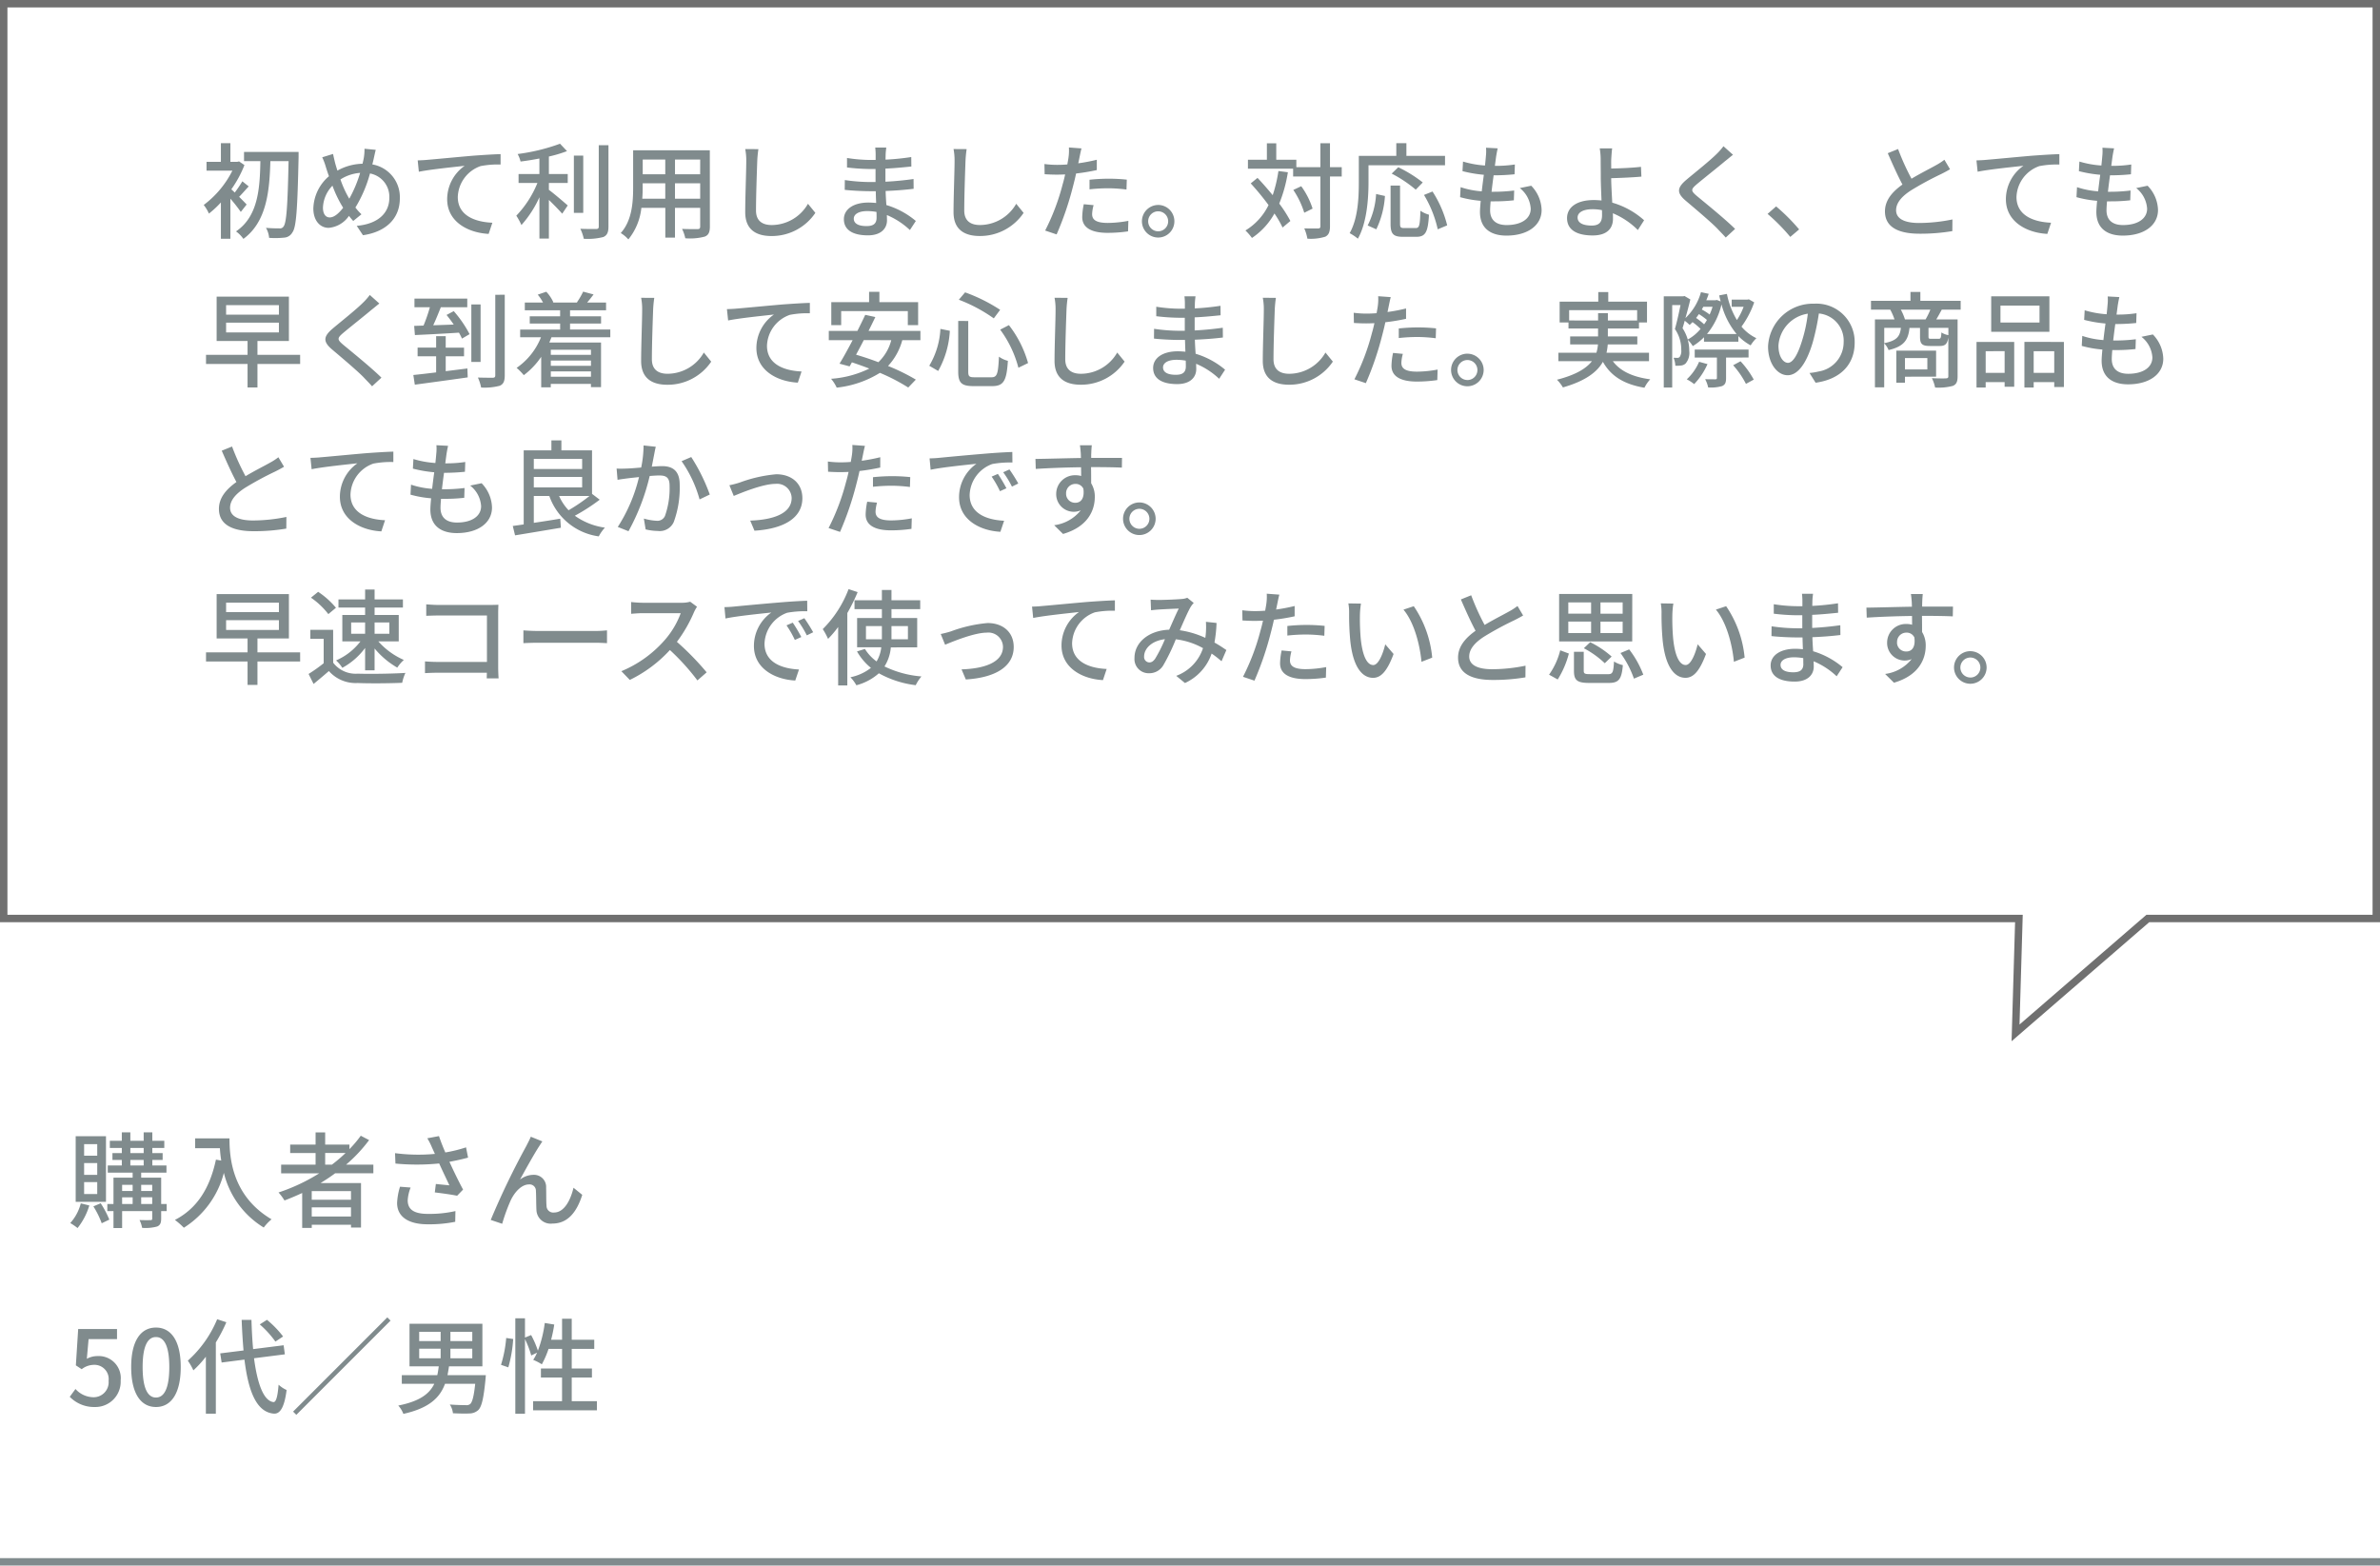 <svg xmlns="http://www.w3.org/2000/svg" width="320" height="210.5" viewBox="0 0 320 210.5">
  <g id="グループ_4618" data-name="グループ 4618" transform="translate(-320 -1445)">
    <path id="パス_10987" data-name="パス 10987" d="M6.16-3.5c-.154-.182-.574-.6-1.008-1.036.378-.378.826-.91,1.288-1.4l-.854-.686A16.942,16.942,0,0,1,4.564-5.11c-.168-.168-.336-.322-.462-.434A15.027,15.027,0,0,0,5.866-8.806L5.138-9.3,4.9-9.24H3.976v-2.506H2.7V-9.24H.77v1.19H4.242A13.046,13.046,0,0,1,.392-3.444a5.567,5.567,0,0,1,.7,1.162A13.11,13.11,0,0,0,2.7-3.78V1.106H3.976v-5.39a19.81,19.81,0,0,1,1.4,1.778Zm6.986-7.07H5.81v1.232h2.2c-.07,3.612-.28,7.42-3.276,9.45A4.243,4.243,0,0,1,5.726,1.12C8.876-1.19,9.24-5.362,9.352-9.338H11.8c-.126,6.034-.28,8.33-.686,8.806a.554.554,0,0,1-.546.238c-.308,0-1.022,0-1.806-.07A3.248,3.248,0,0,1,9.184.98a11.426,11.426,0,0,0,2-.028A1.362,1.362,0,0,0,12.32.238c.518-.7.672-3.08.826-10.108Zm6.692,6.076a14.041,14.041,0,0,1-1.064-2.38,5.664,5.664,0,0,1,2.646-.882,17.14,17.14,0,0,1-1.456,3.472Zm-.7,1.428c-.574.742-1.2,1.3-1.806,1.3-.574,0-.91-.5-.91-1.316A4.488,4.488,0,0,1,17.7-6.034a15.913,15.913,0,0,0,1.274,2.7ZM22.008-11a6.744,6.744,0,0,1-.084,1.176c-.042.266-.112.546-.182.84a7.2,7.2,0,0,0-3.374.924c-.112-.336-.21-.672-.294-.966-.1-.406-.21-.868-.294-1.274l-1.456.448a8.568,8.568,0,0,1,.5,1.344c.126.392.252.8.406,1.2a5.923,5.923,0,0,0-2.1,4.326c0,1.708.952,2.618,2.058,2.618a3.669,3.669,0,0,0,2.73-1.61c.182.238.378.462.574.686l1.106-.9a7.355,7.355,0,0,1-.812-.91,17.473,17.473,0,0,0,1.96-4.578,3.182,3.182,0,0,1,2.6,3.29c0,1.96-1.428,3.486-4.382,3.752l.84,1.26c2.926-.42,4.956-2.114,4.956-4.956a4.459,4.459,0,0,0-3.7-4.564c.07-.252.126-.5.182-.742.07-.308.182-.868.28-1.218Zm7.154,1.568.154,1.526c1.54-.322,4.942-.658,6.16-.8a5.507,5.507,0,0,0-2.352,4.494C33.124-1.148,35.98.308,38.7.448l.5-1.5c-2.3-.1-4.648-.938-4.648-3.458a4.563,4.563,0,0,1,3.066-4.158,12.233,12.233,0,0,1,2.688-.21v-1.4c-.952.028-2.338.112-3.822.224-2.548.224-5.012.462-6.034.546C30.184-9.478,29.708-9.45,29.162-9.436ZM46.8-9.954a17.471,17.471,0,0,0,2.436-.728l-.938-.994a26.121,26.121,0,0,1-5.7,1.386,3.861,3.861,0,0,1,.392,1.008c.812-.1,1.68-.238,2.534-.406V-7.6h-2.8v1.2h2.534A13.781,13.781,0,0,1,42.42-2a8.427,8.427,0,0,1,.686,1.26A14.492,14.492,0,0,0,45.528-4.48V1.078H46.8V-4.116c.658.63,1.4,1.4,1.792,1.848l.742-1.106c-.378-.336-1.848-1.6-2.534-2.1V-6.4h2.534V-7.6H46.8Zm4.62-.126h-1.26v7.7h1.26Zm2.086-1.4V-.546c0,.252-.1.336-.364.336S51.982-.2,51.03-.238a5.891,5.891,0,0,1,.462,1.344A8.511,8.511,0,0,0,54.124.868c.49-.224.686-.6.686-1.414V-11.48Zm10.248,7.2V-6.356h3.388v2.072Zm-4.4,0c.042-.518.056-1.036.056-1.512v-.56h3.038v2.072Zm3.094-5.264v1.974H59.416V-9.548Zm4.69,1.974H63.756V-9.548h3.388Zm1.3-3.22H58.128V-5.81c0,1.974-.14,4.452-1.666,6.146a4.309,4.309,0,0,1,1.022.854,8.031,8.031,0,0,0,1.75-4.242h3.22v4h1.3v-4h3.388V-.546c0,.266-.1.35-.35.35s-1.19.014-2.086-.028a5.379,5.379,0,0,1,.434,1.26A7.664,7.664,0,0,0,67.76.812c.5-.2.686-.588.686-1.344Zm4.76-.168a7.967,7.967,0,0,1,.14,1.6c0,1.344-.14,4.914-.14,6.888,0,2.3,1.414,3.206,3.528,3.206A7.058,7.058,0,0,0,82.628-2.38L81.634-3.6A5.648,5.648,0,0,1,76.762-.742c-1.19,0-2.114-.5-2.114-1.96,0-1.932.112-5.124.168-6.664a15.5,15.5,0,0,1,.154-1.582ZM90.86-1.722c0,.9-.574,1.12-1.358,1.12-1.19,0-1.708-.406-1.708-.994s.63-1.022,1.806-1.022a7.235,7.235,0,0,1,1.246.112C90.86-2.184,90.86-1.918,90.86-1.722Zm5.278.434A11.038,11.038,0,0,0,92.176-3.43c-.042-.6-.084-1.26-.1-1.89,1.33-.056,2.478-.14,3.766-.294L95.83-6.93c-1.19.168-2.408.294-3.78.364V-8.33c1.316-.056,2.478-.182,3.486-.28l-.014-1.274a33.65,33.65,0,0,1-3.458.35c0-.28.014-.532.014-.686.014-.378.056-.686.084-.938H90.678a8.762,8.762,0,0,1,.056.882v.784H90.02a21.059,21.059,0,0,1-3.136-.266v1.274a27.876,27.876,0,0,0,3.15.21h.686v1.75h-.714A23.7,23.7,0,0,1,86.59-6.79l-.014,1.316c.966.112,2.534.182,3.416.182h.756c.014.5.028,1.064.056,1.582-.336-.028-.672-.056-1.022-.056-2.072,0-3.318.924-3.318,2.24,0,1.4,1.134,2.17,3.234,2.17,1.806,0,2.562-.966,2.562-2.016,0-.2-.014-.434-.014-.714A10.387,10.387,0,0,1,95.34-.07Zm5.068-9.674a7.967,7.967,0,0,1,.14,1.6c0,1.344-.14,4.914-.14,6.888,0,2.3,1.414,3.206,3.528,3.206a7.058,7.058,0,0,0,5.894-3.108L109.634-3.6a5.648,5.648,0,0,1-4.872,2.856c-1.19,0-2.114-.5-2.114-1.96,0-1.932.112-5.124.168-6.664a15.5,15.5,0,0,1,.154-1.582ZM119.49-5.544a22.733,22.733,0,0,1,2.618-.14,19.968,19.968,0,0,1,2.352.168l.042-1.33a23.187,23.187,0,0,0-2.422-.126,24.3,24.3,0,0,0-2.59.14Zm.98-3.976a23.753,23.753,0,0,1-2.492.476l.168-.812c.056-.28.168-.84.266-1.19l-1.694-.126a6.649,6.649,0,0,1-.042,1.26c-.028.252-.1.616-.168,1.022-.49.042-.952.056-1.386.056a12.843,12.843,0,0,1-1.694-.112l.028,1.372c.5.028,1.008.056,1.652.056.35,0,.714-.014,1.106-.028-.1.448-.21.91-.336,1.33A30.119,30.119,0,0,1,113.526,0l1.54.518a41.565,41.565,0,0,0,2.184-6.384c.154-.588.308-1.2.434-1.806a27.526,27.526,0,0,0,2.786-.462Zm-1.75,5.978a9.188,9.188,0,0,0-.21,1.736c0,1.372,1.162,2.114,3.416,2.114a19.08,19.08,0,0,0,2.744-.2l.042-1.414a15.511,15.511,0,0,1-2.772.28c-1.764,0-2.1-.56-2.1-1.19a5.224,5.224,0,0,1,.2-1.2Zm10,.1a2.2,2.2,0,0,0-2.184,2.2A2.187,2.187,0,0,0,128.716.938,2.178,2.178,0,0,0,130.9-1.246,2.19,2.19,0,0,0,128.716-3.444Zm0,3.542a1.344,1.344,0,0,1-1.344-1.344,1.344,1.344,0,0,1,1.344-1.344,1.344,1.344,0,0,1,1.344,1.344A1.344,1.344,0,0,1,128.716.1Zm16.17-8.106a18.742,18.742,0,0,1-.77,3.248c-.672-.812-1.372-1.624-2.044-2.324l-.91.742a36.381,36.381,0,0,1,2.394,2.912,8.147,8.147,0,0,1-3.108,3.416A7.216,7.216,0,0,1,141.33.994a9.47,9.47,0,0,0,3.024-3.29,14.143,14.143,0,0,1,1.092,1.89l1.05-.882A17.113,17.113,0,0,0,145-3.626,18.98,18.98,0,0,0,146.16-7.84Zm8.512-.518h-1.582v-3.22h-1.288v3.22h-3.234V-9.52h-2.7v-2.212h-1.26V-9.52h-2.548v1.2h6.076v1.05h3.668V-.588c0,.238-.1.308-.336.308s-.994.014-1.834-.014a6.018,6.018,0,0,1,.42,1.386,6.612,6.612,0,0,0,2.408-.266c.448-.238.63-.616.63-1.414V-7.266H153.4Zm-3.92,5.572a10.527,10.527,0,0,0-1.526-3.01l-1.064.5a11.656,11.656,0,0,1,1.47,3.066ZM157-8.778h10.29v-1.26h-5.194v-1.708h-1.358v1.708h-5.04v3.556c0,2-.1,4.844-1.232,6.832a6.636,6.636,0,0,1,1.106.742C156.786-1.05,157-4.3,157-6.482Zm7.294,2.31A17.423,17.423,0,0,0,161-8.512l-.882.854A17.263,17.263,0,0,1,163.352-5.5Zm-6.244,6.3a12.122,12.122,0,0,0,1.162-4.48l-1.19-.266a10.578,10.578,0,0,1-1.134,4.228Zm3.766-.168c-.476,0-.574-.084-.574-.574V-6.048h-1.274V-.91c0,1.33.336,1.75,1.652,1.75h1.82C164.668.84,165,.2,165.13-2.128a4.1,4.1,0,0,1-1.148-.532c-.07,1.974-.14,2.324-.644,2.324Zm2.646-4.452a15.435,15.435,0,0,1,1.848,4.62L167.58-.7a14.962,14.962,0,0,0-1.974-4.55Zm12.88-.924a3.816,3.816,0,0,1,1.47,2.772c0,1.316-1.218,2.2-3.248,2.2-1.484,0-2.212-.742-2.212-1.988,0-.294.028-.714.07-1.2h.532a22.414,22.414,0,0,0,2.59-.14l.042-1.316a22.076,22.076,0,0,1-2.842.168h-.2c.084-.728.182-1.5.28-2.212h.028a26.56,26.56,0,0,0,2.786-.14l.042-1.316a16.427,16.427,0,0,1-2.688.182l.168-1.26c.056-.336.112-.658.21-1.092l-1.568-.084a5.646,5.646,0,0,1-.014,1.092c-.028.35-.07.8-.126,1.3a13.214,13.214,0,0,1-2.954-.532l-.07,1.288a17.25,17.25,0,0,0,2.87.49c-.1.728-.2,1.5-.28,2.226a11.492,11.492,0,0,1-2.842-.56l-.07,1.344a14.72,14.72,0,0,0,2.772.49c-.056.616-.1,1.134-.1,1.5,0,2.282,1.54,3.178,3.556,3.178,2.856,0,4.732-1.372,4.732-3.444a4.844,4.844,0,0,0-1.4-3.262ZM188.4-2.044c0,.938-.42,1.372-1.386,1.372-1.162,0-1.9-.35-1.9-1.078,0-.686.742-1.12,2.016-1.12a6.2,6.2,0,0,1,1.26.126C188.4-2.464,188.4-2.226,188.4-2.044Zm5.656.658a10.922,10.922,0,0,0-4.284-2.366c-.056-1.134-.14-2.408-.14-3.29,1.12-.028,2.842-.1,4.06-.21l-.056-1.316c-1.2.14-2.9.21-4,.224,0-.448-.014-.868,0-1.218.028-.476.07-1.148.126-1.484H188.09a8.988,8.988,0,0,1,.126,1.484c0,.588.014,1.582.014,2.408,0,.784.056,2.016.1,3.108-.336-.028-.672-.056-1.022-.056-2.45,0-3.612,1.078-3.612,2.422,0,1.708,1.512,2.338,3.444,2.338,2.058,0,2.73-1.064,2.73-2.24,0-.2,0-.448-.014-.742a10.4,10.4,0,0,1,3.36,2.254Zm10.668-9.954a8.159,8.159,0,0,1-.91,1.036c-.938.938-2.954,2.534-4.018,3.43-1.3,1.092-1.442,1.778-.1,2.9,1.274,1.078,3.514,2.968,4.27,3.78.336.364.728.742,1.064,1.134l1.26-1.162c-1.358-1.344-3.976-3.458-5.138-4.424-.826-.7-.826-.882-.028-1.568.98-.826,2.9-2.338,3.822-3.122.28-.21.714-.588,1.064-.854ZM214.9-.154a25.831,25.831,0,0,0-3.094-3.094L210.658-2.24A25.554,25.554,0,0,1,213.71.854ZM234.43-9.52a7.776,7.776,0,0,1-1.12.728c-.714.406-2.086,1.092-3.3,1.82a31.915,31.915,0,0,1-1.806-3.99l-1.386.56c.644,1.484,1.344,3.038,1.974,4.214-1.414,1.008-2.352,2.142-2.352,3.612,0,2.212,1.974,3,4.648,3a25.971,25.971,0,0,0,4.41-.35l.014-1.568a22.549,22.549,0,0,1-4.48.476c-2.072,0-3.094-.63-3.094-1.708,0-1.008.77-1.876,2-2.674A43.074,43.074,0,0,1,234-7.6c.448-.224.84-.434,1.19-.644Zm4.312.084L238.9-7.91c1.54-.322,4.942-.658,6.16-.8A5.507,5.507,0,0,0,242.7-4.214c0,3.066,2.856,4.522,5.572,4.662l.5-1.5c-2.3-.1-4.648-.938-4.648-3.458A4.563,4.563,0,0,1,247.2-8.666a12.233,12.233,0,0,1,2.688-.21v-1.4c-.952.028-2.338.112-3.822.224-2.548.224-5.012.462-6.034.546C239.764-9.478,239.288-9.45,238.742-9.436Zm21.476,3.724a3.816,3.816,0,0,1,1.47,2.772c0,1.316-1.218,2.2-3.248,2.2-1.484,0-2.212-.742-2.212-1.988,0-.294.028-.714.07-1.2h.532a22.414,22.414,0,0,0,2.59-.14l.042-1.316a22.076,22.076,0,0,1-2.842.168h-.2c.084-.728.182-1.5.28-2.212h.028a26.56,26.56,0,0,0,2.786-.14l.042-1.316a16.427,16.427,0,0,1-2.688.182l.168-1.26c.056-.336.112-.658.21-1.092l-1.568-.084a5.646,5.646,0,0,1-.014,1.092c-.028.35-.07.8-.126,1.3a13.214,13.214,0,0,1-2.954-.532l-.07,1.288a17.25,17.25,0,0,0,2.87.49c-.1.728-.2,1.5-.28,2.226a11.492,11.492,0,0,1-2.842-.56l-.07,1.344a14.72,14.72,0,0,0,2.772.49c-.056.616-.1,1.134-.1,1.5,0,2.282,1.54,3.178,3.556,3.178,2.856,0,4.732-1.372,4.732-3.444a4.844,4.844,0,0,0-1.4-3.262ZM3.4,12.384h7.1V13.7H3.4Zm0-2.352h7.1v1.274H3.4Zm9.954,6.678H7.616V14.848h4.228V8.884H2.128v5.964H6.286V16.71H.7v1.232H6.286v3.15h1.33v-3.15h5.74Zm9.366-8.05a8.159,8.159,0,0,1-.91,1.036c-.938.938-2.954,2.534-4.018,3.43-1.3,1.092-1.442,1.778-.1,2.9,1.274,1.078,3.514,2.968,4.27,3.78.336.364.728.742,1.064,1.134l1.26-1.162c-1.358-1.344-3.976-3.458-5.138-4.424-.826-.7-.826-.882-.028-1.568.98-.826,2.9-2.338,3.822-3.122.28-.21.714-.588,1.064-.854ZM32.928,18.908v-2h2.464V15.744H32.928V14.2H31.64v1.54H29.148v1.162H31.64v2.17c-1.162.14-2.226.266-3.066.35l.2,1.3c1.862-.252,4.564-.616,7.112-.98l-.042-1.2Zm.112-7.56c.322.392.658.84.966,1.288-.952.042-1.89.07-2.758.1.35-.742.7-1.624,1.022-2.422h3.556V9.15h-7.1v1.162H30.8a22.294,22.294,0,0,1-.854,2.464l-1.26.042.1,1.232c1.582-.07,3.78-.182,5.922-.322a7.2,7.2,0,0,1,.406.8l1.022-.6a15.553,15.553,0,0,0-2.128-3.094Zm4.578-1.414H36.372v7.728h1.246Zm1.974-1.3V19.454c0,.252-.084.322-.322.336-.28,0-1.134,0-2.016-.028a5.769,5.769,0,0,1,.434,1.344,7.965,7.965,0,0,0,2.506-.238c.5-.224.672-.616.672-1.414V8.632Zm12.866,7.392v.686h-5.4v-.686Zm-5.4,3.626v-.714h5.4v.714Zm5.4-1.47h-5.4v-.7h5.4Zm2.6-3.836V13.308H49.644V12.5h4.172V11.53H49.644v-.812h4.844V9.682H51.94c.266-.308.574-.7.868-1.092l-1.4-.378a10.135,10.135,0,0,1-.84,1.442l.084.028h-3.36L47.4,9.64a5.123,5.123,0,0,0-.952-1.414L45.3,8.618a5.893,5.893,0,0,1,.714,1.064h-2.45v1.036h4.746v.812H44.226V12.5h4.088v.812H42.938v1.036h2.8a9.076,9.076,0,0,1-3.276,4.116,7.953,7.953,0,0,1,.966.98,10.362,10.362,0,0,0,2.338-2.464v4.1h1.288v-.462h5.4v.434h1.358V15.058H46.858l.294-.714Zm4.144-5.306a7.967,7.967,0,0,1,.14,1.6c0,1.344-.14,4.914-.14,6.888,0,2.3,1.414,3.206,3.528,3.206a7.058,7.058,0,0,0,5.894-3.108L67.634,16.4a5.648,5.648,0,0,1-4.872,2.856c-1.19,0-2.114-.5-2.114-1.96,0-1.932.112-5.124.168-6.664a15.5,15.5,0,0,1,.154-1.582Zm11.536,1.526L70.9,12.09c1.54-.322,4.942-.658,6.16-.8A5.507,5.507,0,0,0,74.7,15.786c0,3.066,2.856,4.522,5.572,4.662l.5-1.5c-2.3-.1-4.648-.938-4.648-3.458A4.563,4.563,0,0,1,79.2,11.334a12.233,12.233,0,0,1,2.688-.21v-1.4c-.952.028-2.338.112-3.822.224-2.548.224-5.012.462-6.034.546C71.764,10.522,71.288,10.55,70.742,10.564ZM86.1,10.83h8.96v1.89h1.386V9.626H91.238V8.24H89.852V9.626H84.77V12.72H86.1Zm6.734,3.906A6.21,6.21,0,0,1,91.1,17.7c-1.022-.392-2.044-.728-3-1.008.336-.616.686-1.274,1.036-1.96Zm3.92,0V13.49H89.782c.322-.644.63-1.274.91-1.862l-1.358-.294c-.308.658-.672,1.4-1.05,2.156h-3.85v1.246H87.64c-.616,1.176-1.246,2.324-1.764,3.164l1.358.364.308-.546c.756.252,1.554.532,2.338.84a13.893,13.893,0,0,1-5.138,1.372,5.289,5.289,0,0,1,.756,1.19,13.793,13.793,0,0,0,5.81-1.988,25.383,25.383,0,0,1,3.808,1.974l1.022-1.064A26.651,26.651,0,0,0,92.4,18.208a8.224,8.224,0,0,0,1.918-3.472Zm10.724-1.414a14.969,14.969,0,0,1,2.45,5.124l1.3-.63a14.83,14.83,0,0,0-2.576-5.1Zm-8.036-.1a10.712,10.712,0,0,1-1.5,4.956l1.2.7a12.345,12.345,0,0,0,1.568-5.4ZM101.92,9.3a21.077,21.077,0,0,1,4.7,2.506l.854-1.148A22.453,22.453,0,0,0,102.76,8.31Zm-.084,2.856v6.8c0,1.526.448,1.96,2.058,1.96H106.4c1.582,0,1.946-.77,2.114-3.4a3.487,3.487,0,0,1-1.2-.56c-.112,2.3-.238,2.772-1.008,2.772h-2.268c-.714,0-.854-.112-.854-.77v-6.8Zm12.95-3.122a7.967,7.967,0,0,1,.14,1.6c0,1.344-.14,4.914-.14,6.888,0,2.3,1.414,3.206,3.528,3.206a7.058,7.058,0,0,0,5.894-3.108l-.994-1.218a5.648,5.648,0,0,1-4.872,2.856c-1.19,0-2.114-.5-2.114-1.96,0-1.932.112-5.124.168-6.664a15.5,15.5,0,0,1,.154-1.582Zm17.654,9.24c0,.9-.574,1.12-1.358,1.12-1.19,0-1.708-.406-1.708-.994s.63-1.022,1.806-1.022a7.235,7.235,0,0,1,1.246.112C132.44,17.816,132.44,18.082,132.44,18.278Zm5.278.434a11.038,11.038,0,0,0-3.962-2.142c-.042-.6-.084-1.26-.1-1.89,1.33-.056,2.478-.14,3.766-.294l-.014-1.316c-1.19.168-2.408.294-3.78.364V11.67c1.316-.056,2.478-.182,3.486-.28l-.014-1.274a33.65,33.65,0,0,1-3.458.35c0-.28.014-.532.014-.686.014-.378.056-.686.084-.938h-1.484a8.762,8.762,0,0,1,.056.882v.784H131.6a21.059,21.059,0,0,1-3.136-.266v1.274a27.876,27.876,0,0,0,3.15.21h.686v1.75h-.714a23.7,23.7,0,0,1-3.416-.266l-.014,1.316c.966.112,2.534.182,3.416.182h.756c.014.5.028,1.064.056,1.582-.336-.028-.672-.056-1.022-.056-2.072,0-3.318.924-3.318,2.24,0,1.4,1.134,2.17,3.234,2.17,1.806,0,2.562-.966,2.562-2.016,0-.2-.014-.434-.014-.714a10.387,10.387,0,0,1,3.094,2.016Zm5.068-9.674a7.967,7.967,0,0,1,.14,1.6c0,1.344-.14,4.914-.14,6.888,0,2.3,1.414,3.206,3.528,3.206a7.058,7.058,0,0,0,5.894-3.108l-.994-1.218a5.648,5.648,0,0,1-4.872,2.856c-1.19,0-2.114-.5-2.114-1.96,0-1.932.112-5.124.168-6.664a15.5,15.5,0,0,1,.154-1.582Zm18.284,5.418a22.733,22.733,0,0,1,2.618-.14,19.968,19.968,0,0,1,2.352.168l.042-1.33a23.187,23.187,0,0,0-2.422-.126,24.3,24.3,0,0,0-2.59.14Zm.98-3.976a23.753,23.753,0,0,1-2.492.476l.168-.812c.056-.28.168-.84.266-1.19L158.3,8.828a6.649,6.649,0,0,1-.042,1.26c-.028.252-.1.616-.168,1.022-.49.042-.952.056-1.386.056a12.843,12.843,0,0,1-1.694-.112l.028,1.372c.5.028,1.008.056,1.652.056.35,0,.714-.014,1.106-.028-.1.448-.21.91-.336,1.33A30.119,30.119,0,0,1,155.106,20l1.54.518a41.563,41.563,0,0,0,2.184-6.384c.154-.588.308-1.2.434-1.806a27.525,27.525,0,0,0,2.786-.462Zm-1.75,5.978a9.188,9.188,0,0,0-.21,1.736c0,1.372,1.162,2.114,3.416,2.114a19.08,19.08,0,0,0,2.744-.2l.042-1.414a15.511,15.511,0,0,1-2.772.28c-1.764,0-2.1-.56-2.1-1.19a5.224,5.224,0,0,1,.2-1.2Zm10,.1a2.191,2.191,0,1,0,2.184,2.2A2.2,2.2,0,0,0,170.3,16.556Zm0,3.542a1.344,1.344,0,1,1,1.344-1.344A1.344,1.344,0,0,1,170.3,20.1Zm13.678-8.008V10.7h9.142V12.09h-3.934V11.1h-1.316v.994Zm10.738,5.474V16.43H189a7.452,7.452,0,0,0,.168-1.12h3.976V14.232h-3.962V13.168h4.186v-.812h1.078v-2.8h-5.208V8.268h-1.344V9.556H182.7v2.8h1.19v.812h3.976v1.064h-3.752V15.31h3.738a5.258,5.258,0,0,1-.21,1.12h-5.11v1.134h4.508c-.742.952-2.128,1.834-4.7,2.492a5.148,5.148,0,0,1,.8,1.036c3.08-.882,4.62-2.1,5.376-3.444,1.078,1.932,2.856,3.024,5.586,3.486A4.671,4.671,0,0,1,194.88,20c-2.352-.308-4.046-1.106-5.026-2.436Zm6.734.084A6.876,6.876,0,0,1,199.794,20a6.389,6.389,0,0,1,.994.644,9.3,9.3,0,0,0,1.792-2.688Zm6.65-.574V16h-7.238v1.078h2.982V19.8c0,.154-.042.2-.224.2-.154,0-.742,0-1.358-.014a3.891,3.891,0,0,1,.406,1.106,5.413,5.413,0,0,0,1.876-.182c.434-.2.532-.5.532-1.092V17.074Zm-2.072,1.036a11.836,11.836,0,0,1,1.722,2.506l1.05-.574a12.259,12.259,0,0,0-1.778-2.464Zm-3.514-4.2a9.623,9.623,0,0,0,1.946-3.976,10.464,10.464,0,0,0,2.03,3.976Zm-2.59.742a5.618,5.618,0,0,0-.7-1.526c.1-.308.2-.644.294-.994a6.078,6.078,0,0,1,.658.56c.126-.112.266-.252.392-.378a8.155,8.155,0,0,1,1.078.91A5.9,5.9,0,0,1,199.92,14.652Zm2.2-2.044a9.057,9.057,0,0,0-1.078-.854c.126-.168.252-.336.378-.518a8.587,8.587,0,0,1,1.078.784A4.216,4.216,0,0,1,202.118,12.608Zm1.134-2.352a7.561,7.561,0,0,1-.392,1.036,6.782,6.782,0,0,0-1.05-.672c.07-.126.126-.238.2-.364Zm4.886-1.008-.224.042h-2.086v.966h1.6a8.465,8.465,0,0,1-.9,1.778,11.068,11.068,0,0,1-1.344-3.514l-1.036.2c.056.28.126.546.2.812l-.518-.2-.2.042h-1.218a9.19,9.19,0,0,0,.322-.868L201.7,8.282a7.574,7.574,0,0,1-2.086,3.486c.238-.84.476-1.736.658-2.506l-.784-.462-.168.042H196.7V21.106h1.134V10.018h1.12c-.2.966-.476,2.254-.756,3.22a4.84,4.84,0,0,1,.854,2.814,1.448,1.448,0,0,1-.21.938.391.391,0,0,1-.308.126c-.154,0-.336,0-.518-.014a3,3,0,0,1,.238,1.078,5.628,5.628,0,0,0,.714-.028,1.12,1.12,0,0,0,.658-.266,2.185,2.185,0,0,0,.5-1.708,5.285,5.285,0,0,0-.2-1.484,3.854,3.854,0,0,1,.672.84,7.54,7.54,0,0,0,1.512-1.19v.6h4.62V14.19a6.925,6.925,0,0,0,1.652,1.246,5.076,5.076,0,0,1,.77-.966,5.862,5.862,0,0,1-2-1.554,12.6,12.6,0,0,0,1.708-3.262Zm5.25,8.54c-.56,0-1.274-.728-1.274-2.324a4.647,4.647,0,0,1,3.948-4.284,19.208,19.208,0,0,1-.756,3.57C214.662,16.892,213.99,17.788,213.388,17.788Zm3.724,2.674c3.388-.476,5.25-2.492,5.25-5.39a5.138,5.138,0,0,0-5.446-5.236,6.025,6.025,0,0,0-6.2,5.754c0,2.31,1.26,3.864,2.632,3.864s2.534-1.582,3.374-4.41a31.729,31.729,0,0,0,.826-3.892,3.667,3.667,0,0,1,3.332,3.864,3.982,3.982,0,0,1-3.36,3.934,7.851,7.851,0,0,1-1.232.2Zm15.022-3.318V18.67h-3.01V17.144Zm1.176,2.506v-3.5h-5.348v4.312h1.162V19.65Zm-4.186-7.7a6.857,6.857,0,0,0-.56-1.316h3.976a10.419,10.419,0,0,1-.644,1.316Zm5.838,2.114a2.481,2.481,0,0,1-.938-.364c-.042.756-.1.854-.364.854h-1.008c-.322,0-.364-.028-.364-.308V13.084h2.674Zm-8.624-.98h2.24c-.126,1.162-.56,1.722-2.24,2.058Zm10.276-2.45V9.444H231.2V8.254h-1.33v1.19H224.56v1.19h2.59a7.808,7.808,0,0,1,.574,1.316h-2.632v9.128h1.246V15.17a2.617,2.617,0,0,1,.588.9c2.072-.49,2.646-1.358,2.814-2.982h1.414V14.26c0,.98.252,1.26,1.344,1.26h1.3c.714,0,1.022-.238,1.162-1.134V19.58c0,.21-.07.28-.322.294s-1.05.014-1.89-.028a4.989,4.989,0,0,1,.434,1.26,7.369,7.369,0,0,0,2.394-.224c.49-.21.63-.6.63-1.288V11.95h-2.87c.238-.378.476-.826.742-1.316Zm10.6,1.736h-5.25V10.088h5.25Zm1.33-3.528h-7.826v4.774h7.826Zm-6.02,7.378v2.912h-2.548V16.22Zm-3.78,4.886h1.232v-.728h2.548v.63h1.288V14.974h-5.068Zm7.686-1.974V16.22H249.2v2.912Zm-1.246-4.158v6.132h1.246v-.728H249.2v.658h1.3V14.974Zm15.736-.686a3.816,3.816,0,0,1,1.47,2.772c0,1.316-1.218,2.2-3.248,2.2-1.484,0-2.212-.742-2.212-1.988,0-.294.028-.714.07-1.2h.532a22.414,22.414,0,0,0,2.59-.14l.042-1.316a22.076,22.076,0,0,1-2.842.168h-.2c.084-.728.182-1.5.28-2.212h.028a26.56,26.56,0,0,0,2.786-.14l.042-1.316a16.427,16.427,0,0,1-2.688.182l.168-1.26c.056-.336.112-.658.21-1.092l-1.568-.084a5.645,5.645,0,0,1-.014,1.092c-.028.35-.07.8-.126,1.3a13.215,13.215,0,0,1-2.954-.532l-.07,1.288a17.25,17.25,0,0,0,2.87.49c-.1.728-.2,1.5-.28,2.226a11.493,11.493,0,0,1-2.842-.56l-.07,1.344a14.72,14.72,0,0,0,2.772.49c-.056.616-.1,1.134-.1,1.5,0,2.282,1.54,3.178,3.556,3.178,2.856,0,4.732-1.372,4.732-3.444a4.844,4.844,0,0,0-1.4-3.262ZM10.43,30.48a7.776,7.776,0,0,1-1.12.728c-.714.406-2.086,1.092-3.3,1.82A31.914,31.914,0,0,1,4.2,29.038l-1.386.56c.644,1.484,1.344,3.038,1.974,4.214-1.414,1.008-2.352,2.142-2.352,3.612,0,2.212,1.974,3,4.648,3a25.971,25.971,0,0,0,4.41-.35l.014-1.568a22.549,22.549,0,0,1-4.48.476c-2.072,0-3.094-.63-3.094-1.708,0-1.008.77-1.876,2-2.674A43.075,43.075,0,0,1,10,32.4c.448-.224.84-.434,1.19-.644Zm4.312.084L14.9,32.09c1.54-.322,4.942-.658,6.16-.8A5.507,5.507,0,0,0,18.7,35.786c0,3.066,2.856,4.522,5.572,4.662l.5-1.5c-2.3-.1-4.648-.938-4.648-3.458A4.563,4.563,0,0,1,23.2,31.334a12.233,12.233,0,0,1,2.688-.21v-1.4c-.952.028-2.338.112-3.822.224-2.548.224-5.012.462-6.034.546C15.764,30.522,15.288,30.55,14.742,30.564Zm21.476,3.724a3.816,3.816,0,0,1,1.47,2.772c0,1.316-1.218,2.2-3.248,2.2-1.484,0-2.212-.742-2.212-1.988,0-.294.028-.714.07-1.2h.532a22.414,22.414,0,0,0,2.59-.14l.042-1.316a22.076,22.076,0,0,1-2.842.168h-.2c.084-.728.182-1.5.28-2.212h.028a26.56,26.56,0,0,0,2.786-.14l.042-1.316a16.427,16.427,0,0,1-2.688.182l.168-1.26c.056-.336.112-.658.21-1.092l-1.568-.084a5.645,5.645,0,0,1-.014,1.092c-.028.35-.07.8-.126,1.3a13.214,13.214,0,0,1-2.954-.532l-.07,1.288a17.25,17.25,0,0,0,2.87.49c-.1.728-.2,1.5-.28,2.226a11.492,11.492,0,0,1-2.842-.56l-.07,1.344a14.72,14.72,0,0,0,2.772.49c-.056.616-.1,1.134-.1,1.5,0,2.282,1.54,3.178,3.556,3.178,2.856,0,4.732-1.372,4.732-3.444a4.844,4.844,0,0,0-1.4-3.262Zm16.044,1.4a23.671,23.671,0,0,1-2.814,1.918,6.647,6.647,0,0,1-1.274-1.918Zm-7.49-2.562h6.5V34.54h-6.5Zm6.5-2.422v1.358h-6.5V30.7Zm1.33,4.7V29.556H48.482V28.212H47.138v1.344H43.414V39.51q-.819.126-1.47.21l.308,1.26c1.652-.266,3.976-.658,6.16-1.022l-.084-1.218c-1.19.2-2.422.392-3.556.56V35.688h2.086a8.222,8.222,0,0,0,6.65,5.432,5.244,5.244,0,0,1,.826-1.176,9.069,9.069,0,0,1-4.046-1.6,25.668,25.668,0,0,0,3.346-2.156Zm6.93-6.51a15.237,15.237,0,0,1-.322,2.968c-.784.07-1.526.126-1.974.14s-.868.028-1.33,0l.126,1.512c.392-.07,1.022-.154,1.386-.2.308-.042.868-.1,1.5-.168a21.663,21.663,0,0,1-2.856,6.706l1.442.574A29.286,29.286,0,0,0,60.354,33c.518-.042.98-.07,1.26-.07.882,0,1.414.2,1.414,1.386a11.131,11.131,0,0,1-.616,4.046,1.1,1.1,0,0,1-1.134.658,7.4,7.4,0,0,1-1.708-.294l.238,1.456a7.594,7.594,0,0,0,1.638.21,2.069,2.069,0,0,0,2.142-1.2,13.348,13.348,0,0,0,.8-5.026c0-1.932-1.022-2.492-2.366-2.492-.322,0-.812.028-1.386.07.126-.63.252-1.3.336-1.722.056-.308.126-.658.2-.952Zm5.11,2.114A16.636,16.636,0,0,1,67.06,36.15l1.372-.658a24.814,24.814,0,0,0-2.492-5.04Zm6.426,3.234.588,1.442c1.008-.42,3.92-1.624,5.6-1.624a1.961,1.961,0,0,1,2.184,1.9c0,2.1-2.506,2.94-5.572,3.038l.574,1.358c4.032-.252,6.44-1.764,6.44-4.368,0-1.988-1.442-3.22-3.514-3.22a18.756,18.756,0,0,0-4.928,1.12A13.162,13.162,0,0,1,71.064,34.246Zm19.306.21a22.733,22.733,0,0,1,2.618-.14,19.968,19.968,0,0,1,2.352.168l.042-1.33a23.187,23.187,0,0,0-2.422-.126,24.3,24.3,0,0,0-2.59.14Zm.98-3.976a23.753,23.753,0,0,1-2.492.476l.168-.812c.056-.28.168-.84.266-1.19L87.6,28.828a6.649,6.649,0,0,1-.042,1.26c-.028.252-.1.616-.168,1.022-.49.042-.952.056-1.386.056a12.842,12.842,0,0,1-1.694-.112l.028,1.372c.5.028,1.008.056,1.652.056.35,0,.714-.014,1.106-.028-.1.448-.21.91-.336,1.33A30.119,30.119,0,0,1,84.406,40l1.54.518a41.565,41.565,0,0,0,2.184-6.384c.154-.588.308-1.2.434-1.806a27.525,27.525,0,0,0,2.786-.462ZM89.6,36.458a9.188,9.188,0,0,0-.21,1.736c0,1.372,1.162,2.114,3.416,2.114a19.08,19.08,0,0,0,2.744-.2l.042-1.414a15.511,15.511,0,0,1-2.772.28c-1.764,0-2.1-.56-2.1-1.19a5.224,5.224,0,0,1,.2-1.2Zm17.57-3.738-.84.364a13.238,13.238,0,0,1,1.12,1.96l.868-.392A19.546,19.546,0,0,0,107.17,32.72Zm1.554-.6-.84.378a13.138,13.138,0,0,1,1.176,1.932l.854-.42A21.906,21.906,0,0,0,108.724,32.118ZM97.986,30.634l.14,1.526c1.554-.336,4.956-.672,6.16-.8a5.492,5.492,0,0,0-2.338,4.494c0,3.052,2.842,4.508,5.558,4.648l.5-1.484c-2.282-.112-4.634-.938-4.634-3.472a4.584,4.584,0,0,1,3.052-4.158,13.289,13.289,0,0,1,2.7-.2l-.014-1.414c-.938.028-2.338.112-3.808.238-2.548.21-5.026.448-6.034.546C98.994,30.592,98.518,30.62,97.986,30.634Zm18.354,4.732a1.244,1.244,0,0,1,1.246-1.3,1.132,1.132,0,0,1,1.078.644c.182,1.316-.35,1.89-1.064,1.89A1.205,1.205,0,0,1,116.34,35.366Zm7.518-4.8h-4.144c0-.28,0-.518.014-.686,0-.2.042-.826.07-1.008h-1.6c.042.2.084.658.112,1.008.014.154.014.406.028.7-1.974.028-4.55.112-6.118.126l.042,1.344c1.722-.112,3.99-.2,6.09-.224L118.37,33a2.7,2.7,0,0,0-.77-.1,2.511,2.511,0,0,0-2.59,2.492,2.362,2.362,0,0,0,3.3,2.226,5.465,5.465,0,0,1-3.57,2l1.19,1.176c3.29-.952,4.27-3.122,4.27-4.97a3.4,3.4,0,0,0-.49-1.848c0-.616,0-1.428-.014-2.17,2.016,0,3.318.028,4.144.07Zm2.338,5.992a2.191,2.191,0,1,0,2.184,2.2A2.2,2.2,0,0,0,126.2,36.556Zm0,3.542a1.344,1.344,0,1,1,1.344-1.344A1.344,1.344,0,0,1,126.2,40.1ZM3.4,52.384h7.1V53.7H3.4Zm0-2.352h7.1v1.274H3.4Zm9.954,6.678H7.616V54.848h4.228V48.884H2.128v5.964H6.286V56.71H.7v1.232H6.286v3.15h1.33v-3.15h5.74Zm6.86-4.018h1.876v1.526H20.216Zm5.138,0v1.526H23.366V52.692Zm-3.262,6.44h1.274v-2.94a11.338,11.338,0,0,0,3.052,2.576,5.165,5.165,0,0,1,.882-1.036,9.833,9.833,0,0,1-3.43-2.492h2.744V51.684H23.366V50.69h3.808V49.6H23.366v-1.33H22.092V49.6H18.508V50.69h3.584v.994H19.026V55.24h2.436A8.27,8.27,0,0,1,18.186,57.8a4.726,4.726,0,0,1,.84.994,9.369,9.369,0,0,0,3.066-2.674Zm-3.92-8.414a10.994,10.994,0,0,0-2.394-2.142l-.966.784a10.518,10.518,0,0,1,2.338,2.212Zm-.378,2.968H14.728v1.2H16.52v3.29a21.105,21.105,0,0,1-2.03,1.442l.672,1.344c.728-.6,1.4-1.162,2.058-1.736a4.794,4.794,0,0,0,3.864,1.61c1.6.07,4.41.042,5.992-.028a5.93,5.93,0,0,1,.434-1.33c-1.75.112-4.858.154-6.412.1a3.807,3.807,0,0,1-3.3-1.47ZM40.04,60.21c-.028-.308-.056-.994-.056-1.484V51.488c0-.364.014-.868.028-1.176-.252.014-.742.028-1.12.028H31.934c-.462,0-1.134-.042-1.624-.084V51.8c.364-.014,1.078-.042,1.624-.042h6.538V58H31.766c-.6,0-1.218-.042-1.624-.07V59.51c.406-.028,1.106-.056,1.68-.056h6.636c0,.294-.014.56-.014.756Zm3.332-4.732c.462-.028,1.288-.056,2.072-.056H53.06c.616,0,1.246.042,1.554.056V53.756c-.336.028-.882.084-1.568.084h-7.6c-.756,0-1.624-.042-2.072-.084ZM65.8,49.906a4.247,4.247,0,0,1-1.218.14H59.388a14.979,14.979,0,0,1-1.526-.1V51.53c.224-.014.98-.084,1.526-.084h5.138a11.518,11.518,0,0,1-2.226,3.7,15.731,15.731,0,0,1-5.754,4.1L57.68,60.42A17.917,17.917,0,0,0,63.07,56.4a30.281,30.281,0,0,1,3.7,4.088L68.012,59.4a37.212,37.212,0,0,0-4-4.1,19.162,19.162,0,0,0,2.3-3.99,4.832,4.832,0,0,1,.406-.728ZM79.59,52.72l-.84.364a13.238,13.238,0,0,1,1.12,1.96l.868-.392A19.546,19.546,0,0,0,79.59,52.72Zm1.554-.6-.84.378a13.138,13.138,0,0,1,1.176,1.932l.854-.42A21.906,21.906,0,0,0,81.144,52.118ZM70.406,50.634l.14,1.526c1.554-.336,4.956-.672,6.16-.8a5.492,5.492,0,0,0-2.338,4.494c0,3.052,2.842,4.508,5.558,4.648l.5-1.484c-2.282-.112-4.634-.938-4.634-3.472a4.584,4.584,0,0,1,3.052-4.158,13.289,13.289,0,0,1,2.7-.2l-.014-1.414c-.938.028-2.338.112-3.808.238-2.548.21-5.026.448-6.034.546C71.414,50.592,70.938,50.62,70.406,50.634Zm16.688-2.422a15.124,15.124,0,0,1-3.472,5.376,8.686,8.686,0,0,1,.714,1.316,14.223,14.223,0,0,0,1.358-1.6v7.854h1.232v-9.73a23.8,23.8,0,0,0,1.386-2.814Zm2.338,6.748V53.182h2.142V54.96Zm5.642-1.778V54.96H92.862V53.182Zm1.246,2.856V52.1H92.862V50.9h3.864V49.71H92.862V48.324H91.574V49.71H87.892V50.9h3.682v1.2H88.242v3.934H91.49a4.643,4.643,0,0,1-.63,1.9,5.945,5.945,0,0,1-1.568-1.68l-1.064.336A7.868,7.868,0,0,0,90.1,58.8a6.58,6.58,0,0,1-2.758,1.26,5.1,5.1,0,0,1,.8,1.078,7.385,7.385,0,0,0,3.024-1.61,13.591,13.591,0,0,0,4.956,1.6,5.685,5.685,0,0,1,.77-1.176,13.871,13.871,0,0,1-4.97-1.344,5.684,5.684,0,0,0,.854-2.562Zm3.164-1.792.588,1.442c1.008-.42,3.92-1.624,5.6-1.624a1.961,1.961,0,0,1,2.184,1.9c0,2.1-2.506,2.94-5.572,3.038l.574,1.358c4.032-.252,6.44-1.764,6.44-4.368,0-1.988-1.442-3.22-3.514-3.22a18.756,18.756,0,0,0-4.928,1.12A13.162,13.162,0,0,1,99.484,54.246Zm12.278-3.682.154,1.526c1.54-.322,4.942-.658,6.16-.8a5.507,5.507,0,0,0-2.352,4.494c0,3.066,2.856,4.522,5.572,4.662l.5-1.5c-2.3-.1-4.648-.938-4.648-3.458a4.563,4.563,0,0,1,3.066-4.158,12.233,12.233,0,0,1,2.688-.21v-1.4c-.952.028-2.338.112-3.822.224-2.548.224-5.012.462-6.034.546C112.784,50.522,112.308,50.55,111.762,50.564ZM128.3,57.592c-.28.364-.49.476-.784.476a.728.728,0,0,1-.686-.8c0-1.05,1.008-2.114,2.8-2.324A18.445,18.445,0,0,1,128.3,57.592Zm9.59-1.19c-.434-.294-.966-.658-1.6-1.008a18.074,18.074,0,0,0,.28-2.632l-1.428-.154a11.208,11.208,0,0,1,0,1.372,7.868,7.868,0,0,1-.084.784,12.406,12.406,0,0,0-3.43-1.022c.546-1.246,1.106-2.548,1.47-3.15a2.878,2.878,0,0,1,.406-.518l-.868-.7a2.59,2.59,0,0,1-.8.168c-.616.056-2.282.126-3.038.126-.294,0-.728-.014-1.092-.042l.056,1.428c.35-.042.784-.084,1.078-.1.63-.042,2.1-.112,2.646-.126-.378.756-.84,1.834-1.288,2.842-2.744.1-4.662,1.708-4.662,3.794a1.905,1.905,0,0,0,1.946,2.058,2.179,2.179,0,0,0,1.932-1.078,26.375,26.375,0,0,0,1.68-3.486,9.942,9.942,0,0,1,3.654,1.19,5.953,5.953,0,0,1-3.6,3.724l1.176.966a6.746,6.746,0,0,0,3.584-3.962,13.294,13.294,0,0,1,1.33,1.036Zm8.2-1.946a22.733,22.733,0,0,1,2.618-.14,19.968,19.968,0,0,1,2.352.168l.042-1.33a23.187,23.187,0,0,0-2.422-.126,24.3,24.3,0,0,0-2.59.14Zm.98-3.976a23.753,23.753,0,0,1-2.492.476l.168-.812c.056-.28.168-.84.266-1.19l-1.694-.126a6.649,6.649,0,0,1-.042,1.26c-.028.252-.1.616-.168,1.022-.49.042-.952.056-1.386.056a12.843,12.843,0,0,1-1.694-.112l.028,1.372c.5.028,1.008.056,1.652.056.35,0,.714-.014,1.106-.028-.1.448-.21.91-.336,1.33A30.119,30.119,0,0,1,140.126,60l1.54.518a41.563,41.563,0,0,0,2.184-6.384c.154-.588.308-1.2.434-1.806a27.525,27.525,0,0,0,2.786-.462Zm-1.75,5.978a9.188,9.188,0,0,0-.21,1.736c0,1.372,1.162,2.114,3.416,2.114a19.08,19.08,0,0,0,2.744-.2l.042-1.414a15.511,15.511,0,0,1-2.772.28c-1.764,0-2.1-.56-2.1-1.19a5.224,5.224,0,0,1,.2-1.2Zm10.668-6.3-1.694-.028a6.972,6.972,0,0,1,.1,1.3,36.805,36.805,0,0,0,.154,3.71c.378,3.654,1.666,5,3.066,5,1.022,0,1.876-.826,2.758-3.206l-1.12-1.3c-.308,1.274-.91,2.786-1.61,2.786-.924,0-1.484-1.456-1.694-3.64a30.807,30.807,0,0,1-.1-3.122A11.254,11.254,0,0,1,155.988,50.158Zm7.1.35-1.386.462c1.4,1.652,2.2,4.634,2.422,7.014l1.442-.56A14.673,14.673,0,0,0,163.086,50.508Zm13.944-.028a7.776,7.776,0,0,1-1.12.728c-.714.406-2.086,1.092-3.3,1.82a31.915,31.915,0,0,1-1.806-3.99l-1.386.56c.644,1.484,1.344,3.038,1.974,4.214-1.414,1.008-2.352,2.142-2.352,3.612,0,2.212,1.974,3,4.648,3a25.971,25.971,0,0,0,4.41-.35l.014-1.568a22.549,22.549,0,0,1-4.48.476c-2.072,0-3.094-.63-3.094-1.708,0-1.008.77-1.876,2-2.674a43.074,43.074,0,0,1,4.06-2.2c.448-.224.84-.434,1.19-.644Zm14.14,1.036h-2.982V50h2.982Zm0,2.6h-2.982V52.58h2.982Zm-7.308-1.54h3.066v1.54h-3.066Zm0-2.576h3.066v1.512h-3.066Zm8.6-1.134H182.63v6.384h9.828Zm-2.772,8.414a12.923,12.923,0,0,0-2.884-1.932l-.854.812a12.567,12.567,0,0,1,2.814,2.016Zm-7.252,3.08a12.325,12.325,0,0,0,1.5-3.486l-1.162-.434a9.746,9.746,0,0,1-1.5,3.276Zm4.368-.714c-.728,0-.868-.07-.868-.462V56.64h-1.316v2.548c0,1.274.42,1.638,2.058,1.638h2.6c1.358,0,1.75-.462,1.918-2.394a3.883,3.883,0,0,1-1.19-.49c-.084,1.484-.182,1.708-.826,1.708Zm4.074-2.842a13.228,13.228,0,0,1,1.806,3.444l1.26-.532a13.131,13.131,0,0,0-1.9-3.4Zm7.112-6.65-1.694-.028a6.972,6.972,0,0,1,.1,1.3,36.805,36.805,0,0,0,.154,3.71c.378,3.654,1.666,5,3.066,5,1.022,0,1.876-.826,2.758-3.206l-1.12-1.3c-.308,1.274-.91,2.786-1.61,2.786-.924,0-1.484-1.456-1.694-3.64a30.807,30.807,0,0,1-.1-3.122A11.254,11.254,0,0,1,197.988,50.158Zm7.1.35-1.386.462c1.4,1.652,2.2,4.634,2.422,7.014l1.442-.56A14.673,14.673,0,0,0,205.086,50.508Zm10.374,7.77c0,.9-.574,1.12-1.358,1.12-1.19,0-1.708-.406-1.708-.994s.63-1.022,1.806-1.022a7.235,7.235,0,0,1,1.246.112C215.46,57.816,215.46,58.082,215.46,58.278Zm5.278.434a11.038,11.038,0,0,0-3.962-2.142c-.042-.6-.084-1.26-.1-1.89,1.33-.056,2.478-.14,3.766-.294l-.014-1.316c-1.19.168-2.408.294-3.78.364V51.67c1.316-.056,2.478-.182,3.486-.28l-.014-1.274a33.649,33.649,0,0,1-3.458.35c0-.28.014-.532.014-.686.014-.378.056-.686.084-.938h-1.484a8.762,8.762,0,0,1,.056.882v.784h-.714a21.059,21.059,0,0,1-3.136-.266v1.274a27.876,27.876,0,0,0,3.15.21h.686v1.75h-.714a23.7,23.7,0,0,1-3.416-.266l-.014,1.316c.966.112,2.534.182,3.416.182h.756c.014.5.028,1.064.056,1.582-.336-.028-.672-.056-1.022-.056-2.072,0-3.318.924-3.318,2.24,0,1.4,1.134,2.17,3.234,2.17,1.806,0,2.562-.966,2.562-2.016,0-.2-.014-.434-.014-.714a10.387,10.387,0,0,1,3.094,2.016Zm7.322-3.346a1.244,1.244,0,0,1,1.246-1.3,1.132,1.132,0,0,1,1.078.644c.182,1.316-.35,1.89-1.064,1.89A1.205,1.205,0,0,1,228.06,55.366Zm7.518-4.8h-4.144c0-.28,0-.518.014-.686,0-.2.042-.826.07-1.008h-1.6c.042.2.084.658.112,1.008.014.154.014.406.028.7-1.974.028-4.55.112-6.118.126l.042,1.344c1.722-.112,3.99-.2,6.09-.224L230.09,53a2.7,2.7,0,0,0-.77-.1,2.511,2.511,0,0,0-2.59,2.492,2.362,2.362,0,0,0,3.3,2.226,5.465,5.465,0,0,1-3.57,2l1.19,1.176c3.29-.952,4.27-3.122,4.27-4.97a3.4,3.4,0,0,0-.49-1.848c0-.616,0-1.428-.014-2.17,2.016,0,3.318.028,4.144.07Zm2.338,5.992a2.191,2.191,0,1,0,2.184,2.2A2.2,2.2,0,0,0,237.916,56.556Zm0,3.542a1.344,1.344,0,1,1,1.344-1.344A1.344,1.344,0,0,1,237.916,60.1Z" transform="translate(347 1476)" fill="#808b8d"/>
    <path id="パス_10988" data-name="パス 10988" d="M4.074-8.61H2.31v-1.554H4.074Zm0,2.576H2.31V-7.616H4.074Zm0,2.576H2.31v-1.6H4.074Zm1.176-7.77H1.176v8.82H5.25ZM1.862-2.2A6.257,6.257,0,0,1,.448.448a8.071,8.071,0,0,1,.98.672A9.032,9.032,0,0,0,3.01-1.918Zm1.694.406A11.676,11.676,0,0,1,4.676.476L5.7-.014a12.97,12.97,0,0,0-1.162-2.2Zm6.426-.322v-.9h1.484v.9ZM7.42-3.01H8.834v.9H7.42ZM8.834-4.69v.826H7.42V-4.69Zm2.632,0v.826H9.982V-4.69ZM8.526-8.036h1.792v.742H8.526Zm0-1.61h1.792v.686H8.526Zm4.886,7.532H12.67V-5.656H9.982v-.672h3.4v-.966h-1.9v-.742h1.386V-8.96H11.48v-.686h1.61v-.966H11.48v-1.134H10.318v1.134H8.526v-1.134H7.378v1.134H5.768v.966h1.61v.686H6.118v.924h1.26v.742H5.488v.966H8.834v.672H6.258v3.542H5.432v.952h.826V1.12H7.42V-1.162h4.046v.994c0,.168-.042.224-.238.224S10.4.07,9.758.042a3.861,3.861,0,0,1,.35,1.05A5.839,5.839,0,0,0,12.138.91c.406-.182.532-.49.532-1.064V-1.162h.742Zm3.822-8.82v1.316h3.332a15.47,15.47,0,0,0,.182,1.666l-.714-.126c-.812,3.794-2.506,6.552-5.516,8.106a9.957,9.957,0,0,1,1.2,1.05A12.347,12.347,0,0,0,21.1-6.3,11.878,11.878,0,0,0,26.46,1.05,6.578,6.578,0,0,1,27.51-.056c-5.334-3.15-5.656-8.344-5.656-10.878ZM34.72-7.406V-8.974h2.744A19.993,19.993,0,0,1,35.63-7.406Zm3.472,4.718H32.914V-3.85h5.278ZM32.914-.434V-1.666h5.278V-.434ZM41.2-6.244V-7.406H37.534a20.248,20.248,0,0,0,3.094-3.3l-1.12-.588a15.334,15.334,0,0,1-1.526,1.806v-.616H34.72v-1.638H33.432v1.638H30.016v1.134h3.416v1.568H28.8v1.162h5.124a25.125,25.125,0,0,1-5.474,2.576,7.138,7.138,0,0,1,.8,1.078c.8-.308,1.6-.644,2.38-1.008v4.7h1.288V.672h5.278V1.05h1.344V-4.928H34.1c.672-.42,1.33-.84,1.96-1.316Zm3.584,1.806a8.6,8.6,0,0,0-.392,2.184c0,1.82,1.47,2.87,4.13,2.87A17.9,17.9,0,0,0,52.206.28l.028-1.442a15.733,15.733,0,0,1-3.7.378c-2.03,0-2.716-.7-2.716-1.834a5.525,5.525,0,0,1,.392-1.708ZM53.662-9.73a18.825,18.825,0,0,1-2.786.686c-.308-.714-.574-1.372-.854-2.2l-1.568.294a8.6,8.6,0,0,1,.63,1.246l.392.854a24.1,24.1,0,0,1-5.362-.1l.056,1.4a30.41,30.41,0,0,0,5.88-.014c.42.938,1.008,2.156,1.372,2.94-.448-.042-1.316-.126-1.82-.182l-.14,1.134c.966.112,2.338.308,3,.448l.8-.826c-.616-1.148-1.33-2.618-1.834-3.738.854-.154,1.722-.35,2.506-.56Zm10.262-.8-1.554-.63c-.2.49-.42.868-.588,1.218A104.847,104.847,0,0,0,56.98.028l1.54.518a24.39,24.39,0,0,1,1.134-3.122c.518-1.106,1.442-2.17,2.478-2.17a.849.849,0,0,1,.924.882c.042.672.028,1.778.07,2.562A1.911,1.911,0,0,0,65.268.518c2.072,0,3.29-1.554,4.018-3.864L68.11-4.3c-.378,1.6-1.218,3.332-2.618,3.332a.9.9,0,0,1-1.008-.868c-.056-.644-.028-1.722-.056-2.45a1.628,1.628,0,0,0-1.68-1.75,2.99,2.99,0,0,0-1.834.644c.7-1.288,1.932-3.5,2.576-4.48C63.644-10.108,63.8-10.36,63.924-10.528Z" transform="translate(329 1609)" fill="#808b8d"/>
    <path id="パス_10989" data-name="パス 10989" d="M3.752.182a3.4,3.4,0,0,0,3.472-3.57A2.963,2.963,0,0,0,4.088-6.664,2.9,2.9,0,0,0,2.674-6.3l.238-2.646H6.734V-10.3H1.512L1.2-5.418l.784.518A2.711,2.711,0,0,1,3.64-5.488,1.911,1.911,0,0,1,5.6-3.332a2.014,2.014,0,0,1-2.044,2.2A3.3,3.3,0,0,1,1.148-2.24L.378-1.19A4.56,4.56,0,0,0,3.752.182Zm8.218,0C13.986.182,15.3-1.61,15.3-5.194c0-3.556-1.316-5.306-3.332-5.306S8.638-8.764,8.638-5.194,9.94.182,11.97.182Zm0-1.274c-1.05,0-1.792-1.12-1.792-4.1,0-2.954.742-4.032,1.792-4.032s1.792,1.078,1.792,4.032C13.762-2.212,13.02-1.092,11.97-1.092ZM29.064-9.3a13.413,13.413,0,0,0-2.17-2.24l-.966.616a13.4,13.4,0,0,1,2.1,2.31ZM20.2-11.62a15.377,15.377,0,0,1-3.948,5.572A7.578,7.578,0,0,1,17-4.746a14.21,14.21,0,0,0,1.68-1.834V1.078H20.02V-8.5a20.858,20.858,0,0,0,1.414-2.716ZM29.3-6.9,29.134-8.12l-4.1.518c-.112-1.2-.182-2.534-.224-3.934H23.492q.084,2.205.252,4.116l-3.136.392L20.8-5.8l3.066-.392c.532,4.3,1.624,7.07,3.962,7.266.742.042,1.386-.644,1.708-3.178a3.994,3.994,0,0,1-1.078-.714c-.126,1.582-.336,2.352-.686,2.338-1.33-.154-2.17-2.464-2.618-5.894ZM30.408.8l.434.434,12.67-12.67-.434-.434ZM47.362-7.658h2.884V-6.37H47.362Zm0-2.268h2.884V-8.68H47.362ZM54.5-8.68h-2.94V-9.926H54.5Zm0,2.31h-2.94V-7.658H54.5ZM56.322-4.1H51.17c.07-.378.14-.784.2-1.19H55.86v-5.726h-9.8v5.726h3.934c-.056.406-.112.812-.2,1.19H45.024V-2.94h4.368C48.748-1.6,47.446-.588,44.548-.014a3.553,3.553,0,0,1,.686,1.12c3.458-.77,4.914-2.17,5.6-4.046h4.06c-.182,1.694-.392,2.478-.686,2.73a.821.821,0,0,1-.6.14c-.35,0-1.246-.014-2.128-.084a2.714,2.714,0,0,1,.42,1.176c.882.042,1.736.056,2.184.028A1.8,1.8,0,0,0,55.3.6c.462-.448.728-1.568.98-4.172Zm3.024-1.05A17.753,17.753,0,0,0,60-8.96l-.938-.14a16.689,16.689,0,0,1-.7,3.612ZM67.872-.6V-3.78h2.716V-5H67.872V-7.63H70.9V-8.862H67.872V-11.69h-1.3v2.828H65.1a18.858,18.858,0,0,0,.42-2.044l-1.274-.21a16.479,16.479,0,0,1-.924,3.724,12.548,12.548,0,0,0-.91-2.1l-.826.336v-2.59h-1.3V1.092h1.3V-8.946a12.739,12.739,0,0,1,.84,2.2l.784-.378a6.223,6.223,0,0,1-.518.966,7.576,7.576,0,0,1,1.162.6,12.591,12.591,0,0,0,.9-2.072h1.82V-5H63.728V-3.78H66.57V-.6H62.678V.63H71.26V-.6Z" transform="translate(329 1634)" fill="#808b8d"/>
    <path id="パス_10643" data-name="パス 10643" d="M320,144.384H640" transform="translate(0 1510.616)" fill="none" stroke="#808b8d" stroke-width="1"/>
    <g id="パス_10642" data-name="パス 10642" transform="translate(320 1445)" fill="none">
      <path d="M0,0H320V124H288.965l-18.5,16,.471-16H0Z" stroke="none"/>
      <path d="M 1 1 L 1 123 L 271.965 123 L 271.531 137.756 L 288.592 123 L 319 123 L 319 1 L 1 1 M 0 0 L 320 0 L 320 124 L 288.965 124 L 270.464 140 L 270.935 124 L 0 124 L 0 0 Z" stroke="none" fill="#707070"/>
    </g>
  </g>
</svg>
